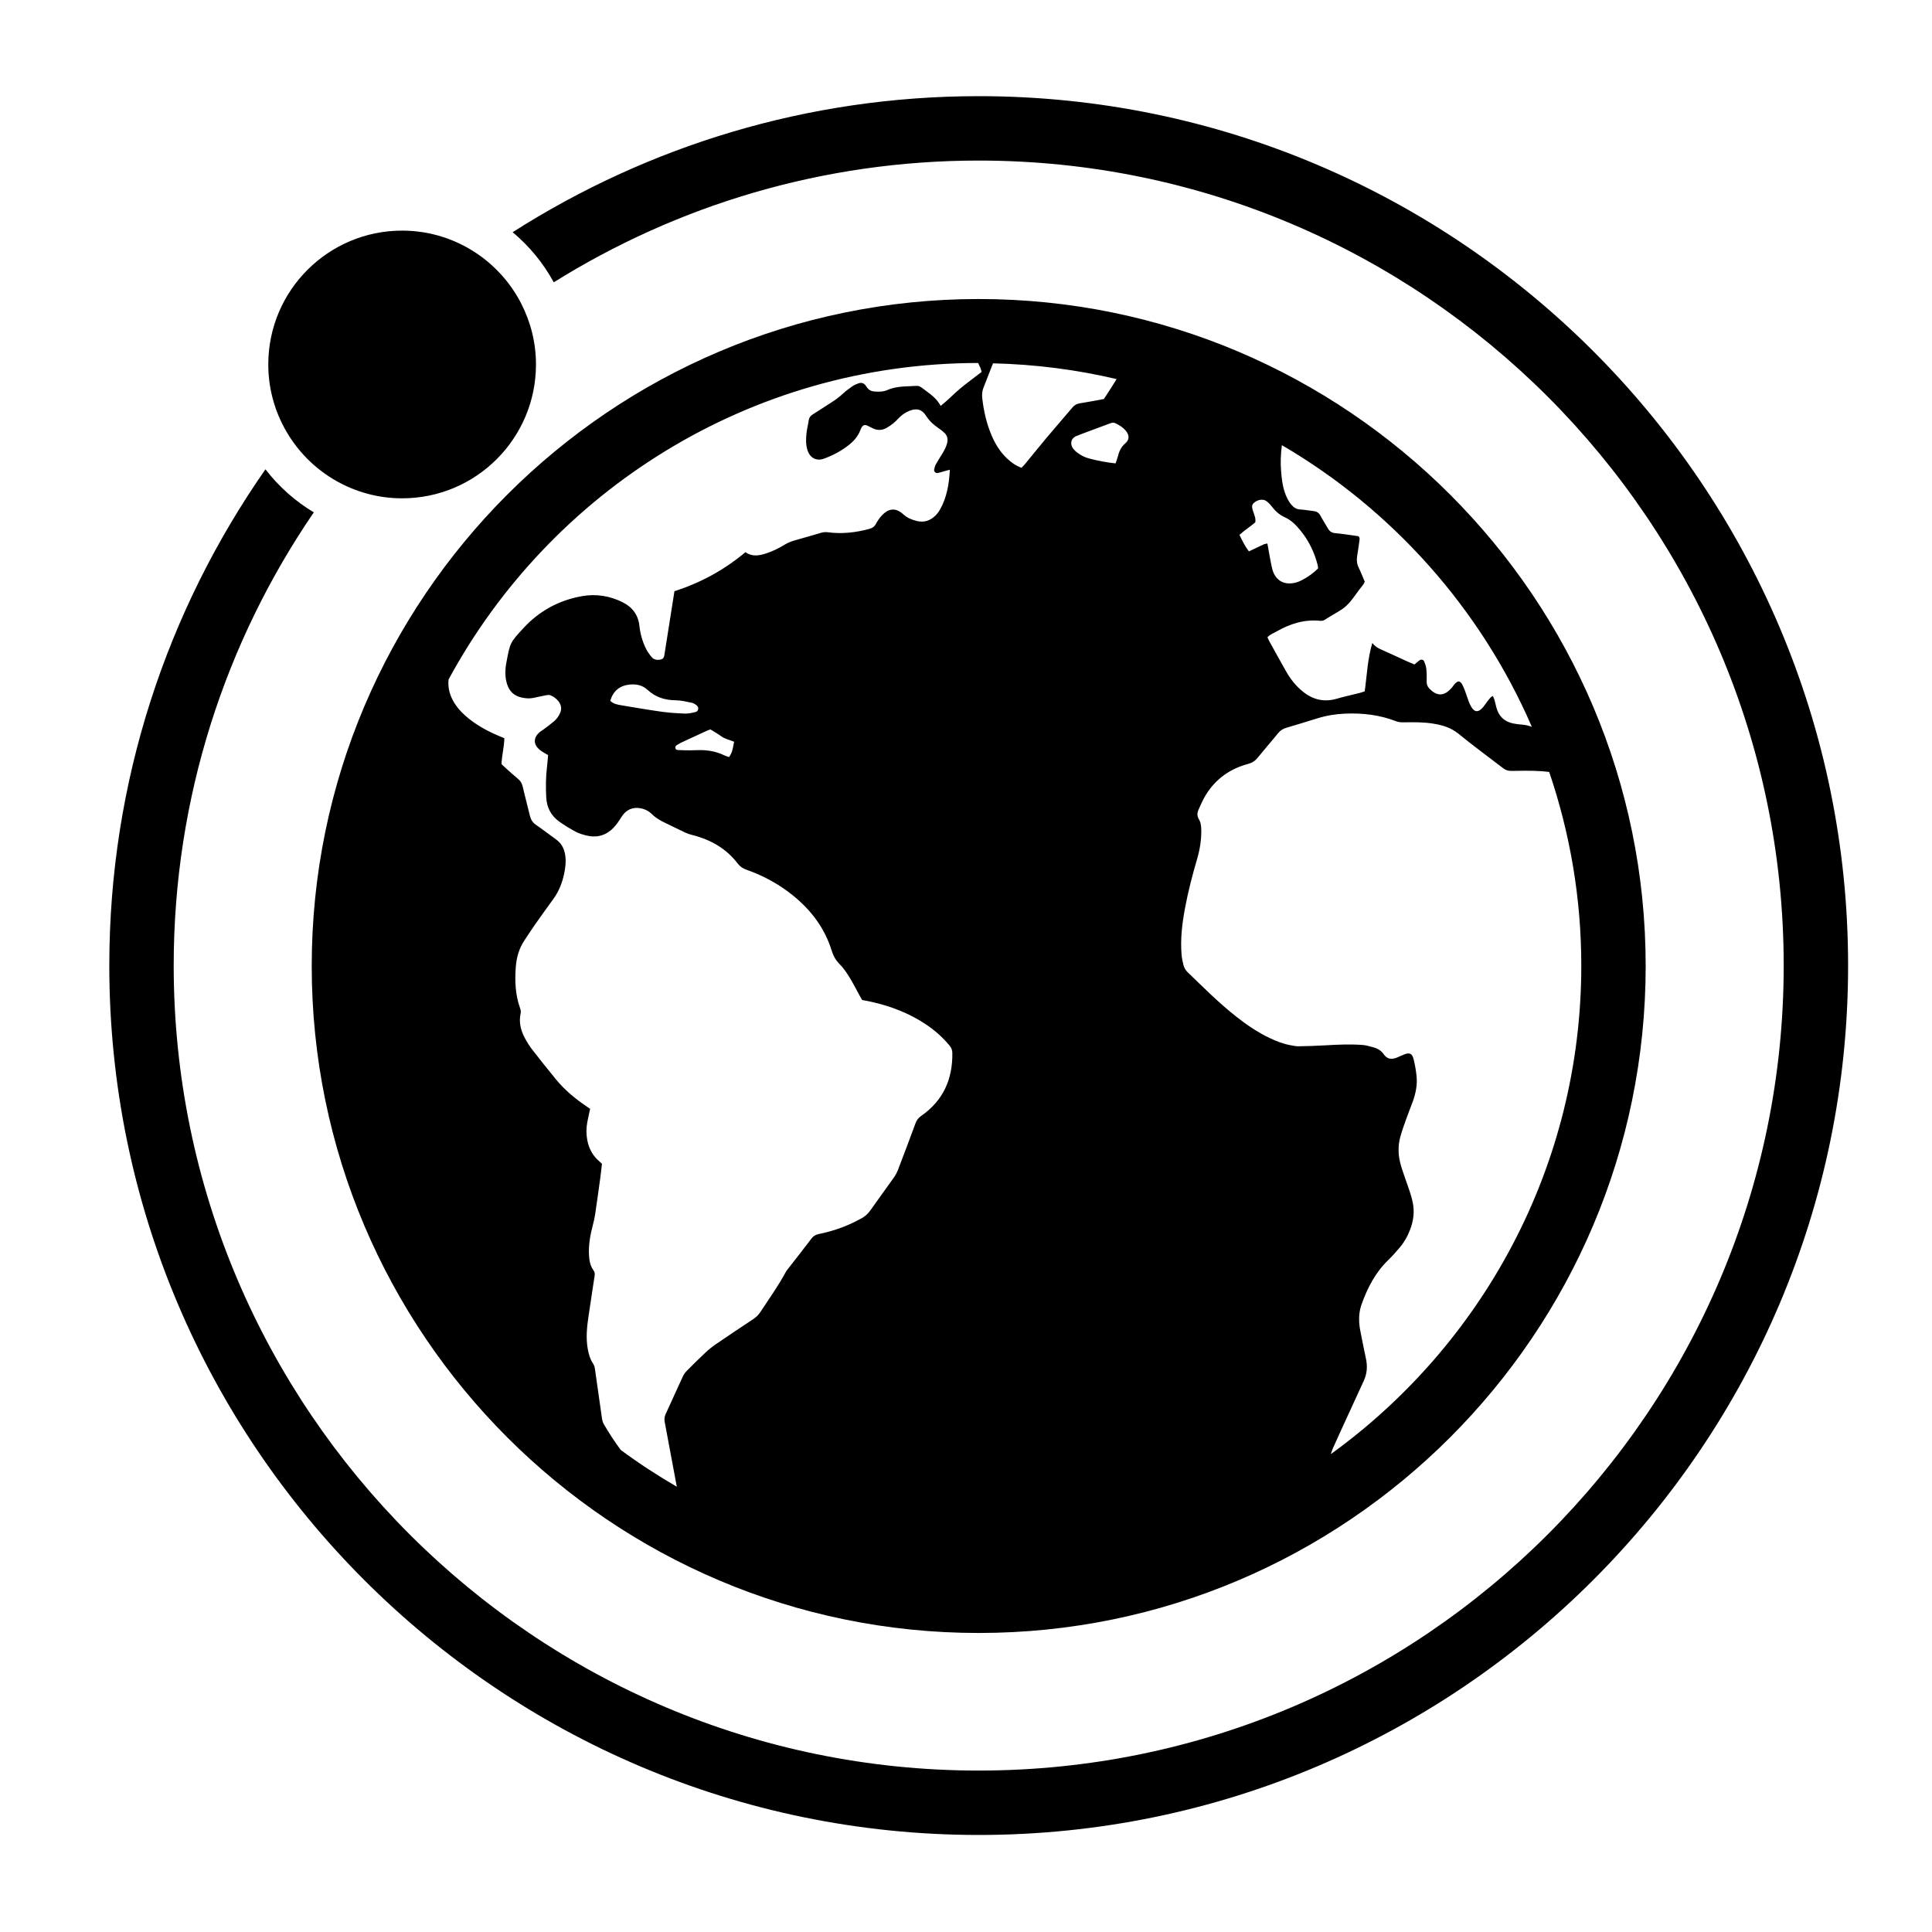 <?xml version="1.0" encoding="iso-8859-1"?>
<!-- Generator: Adobe Illustrator 17.1.0, SVG Export Plug-In . SVG Version: 6.00 Build 0)  -->
<!DOCTYPE svg PUBLIC "-//W3C//DTD SVG 1.1//EN" "http://www.w3.org/Graphics/SVG/1.1/DTD/svg11.dtd">
<svg version="1.1" id="Capa_1" xmlns="http://www.w3.org/2000/svg" xmlns:xlink="http://www.w3.org/1999/xlink" x="0px" y="0px"
	 viewBox="0 0 150 150" style="enable-background:new 0 0 150 150;" xml:space="preserve">
<g>
	<path d="M75.986,7.466c-13.308,0-25.718,3.887-36.184,10.562c1.292,1.082,2.381,2.399,3.192,3.89
		c9.583-5.982,20.888-9.452,32.992-9.452c34.462,0,62.5,28.038,62.5,62.5s-28.038,62.5-62.5,62.5s-62.5-28.038-62.5-62.5
		c0-13.04,4.02-25.157,10.878-35.186c-1.453-0.871-2.725-2.006-3.754-3.343C12.979,47.37,8.486,60.65,8.486,74.966
		c0,37.22,30.28,67.5,67.5,67.5s67.5-30.28,67.5-67.5S113.206,7.466,75.986,7.466z"/>
	<path d="M37.177,19.789c-1.688-1.183-3.738-1.884-5.956-1.884c-5.739,0-10.392,4.653-10.392,10.392
		c0,2.062,0.608,3.979,1.644,5.596c0.914,1.427,2.164,2.614,3.643,3.45c1.509,0.853,3.248,1.346,5.105,1.346
		c5.739,0,10.392-4.653,10.392-10.392c0-1.701-0.417-3.302-1.142-4.72C39.696,22.06,38.562,20.76,37.177,19.789z"/>
	<path d="M75.986,126.784c28.554,0,51.784-23.23,51.784-51.784s-23.23-51.784-51.784-51.784S24.202,46.446,24.202,75
		S47.432,126.784,75.986,126.784z M99.527,34.562c8.578,5.017,15.424,12.68,19.405,21.868c-0.236-0.086-0.483-0.151-0.753-0.169
		c-0.215-0.014-0.43-0.043-0.642-0.081c-0.611-0.111-1.061-0.439-1.284-1.027c-0.101-0.267-0.147-0.554-0.226-0.83
		c-0.027-0.096-0.079-0.184-0.124-0.288c-0.073,0.045-0.128,0.063-0.161,0.101c-0.096,0.107-0.186,0.219-0.273,0.333
		c-0.109,0.143-0.205,0.297-0.321,0.433c-0.379,0.443-0.682,0.415-0.956-0.086c-0.06-0.11-0.111-0.226-0.156-0.343
		c-0.064-0.168-0.115-0.34-0.177-0.509c-0.087-0.236-0.165-0.476-0.272-0.703c-0.206-0.44-0.4-0.462-0.697-0.093
		c-0.056,0.07-0.103,0.148-0.164,0.214c-0.098,0.105-0.194,0.214-0.307,0.302c-0.389,0.304-0.788,0.305-1.188,0.008
		c-0.072-0.053-0.134-0.119-0.201-0.179c-0.184-0.166-0.272-0.362-0.263-0.619c0.012-0.323,0.004-0.648-0.029-0.97
		c-0.02-0.192-0.088-0.384-0.162-0.564c-0.06-0.148-0.234-0.186-0.365-0.093c-0.131,0.092-0.249,0.202-0.394,0.321
		c-0.163-0.068-0.327-0.133-0.489-0.206c-0.703-0.319-1.403-0.646-2.109-0.96c-0.242-0.107-0.467-0.231-0.672-0.502
		c-0.379,1.266-0.414,2.511-0.594,3.757c-0.133,0.042-0.265,0.091-0.401,0.126c-0.591,0.15-1.189,0.279-1.775,0.448
		c-0.958,0.276-1.807,0.086-2.582-0.523c-0.561-0.441-0.995-0.988-1.344-1.602c-0.445-0.781-0.876-1.57-1.311-2.357
		c-0.051-0.092-0.089-0.191-0.136-0.293c0.199-0.221,0.461-0.307,0.69-0.439c1.051-0.604,2.165-0.96,3.395-0.839
		c0.15,0.015,0.283-0.012,0.406-0.103c0.086-0.064,0.183-0.114,0.274-0.171c0.455-0.289,0.96-0.524,1.351-0.883
		c0.406-0.371,0.707-0.858,1.044-1.302c0.139-0.183,0.311-0.347,0.396-0.578c-0.158-0.369-0.3-0.739-0.473-1.093
		c-0.141-0.289-0.17-0.579-0.119-0.889c0.061-0.372,0.118-0.746,0.165-1.12c0.017-0.135,0.076-0.284-0.058-0.427
		c-0.587-0.08-1.188-0.184-1.794-0.236c-0.29-0.025-0.459-0.145-0.592-0.385c-0.183-0.33-0.396-0.644-0.572-0.977
		c-0.124-0.235-0.306-0.334-0.557-0.36c-0.339-0.035-0.677-0.1-1.016-0.119c-0.276-0.016-0.476-0.135-0.65-0.332
		c-0.268-0.302-0.433-0.659-0.557-1.038c-0.175-0.534-0.234-1.089-0.276-1.645C99.408,35.886,99.438,35.233,99.527,34.562z
		 M97.279,39.66c-0.11-0.361-0.089-0.497,0.136-0.667c0.285-0.215,0.659-0.264,0.903-0.09c0.144,0.103,0.277,0.232,0.384,0.372
		c0.286,0.377,0.607,0.69,1.056,0.889c0.499,0.221,0.879,0.617,1.222,1.038c0.646,0.792,1.073,1.694,1.328,2.681
		c0.018,0.068,0.015,0.142,0.026,0.252c-0.382,0.377-0.791,0.666-1.238,0.899c-0.158,0.082-0.327,0.155-0.499,0.199
		c-1.031,0.264-1.646-0.308-1.83-1.099c-0.146-0.628-0.243-1.267-0.368-1.939c-0.111,0.028-0.213,0.039-0.301,0.079
		c-0.373,0.171-0.742,0.35-1.133,0.536c-0.307-0.404-0.517-0.831-0.734-1.284c0.398-0.358,0.837-0.638,1.23-0.972
		C97.516,40.223,97.367,39.947,97.279,39.66z M92.009,70.482c0.24-1.291,0.574-2.559,0.942-3.818
		c0.207-0.711,0.322-1.437,0.316-2.18c-0.002-0.31-0.025-0.613-0.189-0.885c-0.144-0.238-0.138-0.486-0.03-0.724
		c0.177-0.392,0.346-0.794,0.571-1.158c0.762-1.234,1.866-2.024,3.262-2.4c0.31-0.083,0.548-0.223,0.751-0.474
		c0.521-0.643,1.07-1.263,1.589-1.907c0.179-0.223,0.384-0.353,0.655-0.432c0.81-0.235,1.614-0.489,2.42-0.737
		c0.708-0.218,1.43-0.333,2.172-0.362c1.345-0.053,2.656,0.101,3.916,0.59c0.211,0.082,0.418,0.09,0.633,0.086
		c0.756-0.011,1.51-0.02,2.26,0.102c0.718,0.116,1.382,0.311,1.969,0.792c1.029,0.843,2.103,1.631,3.158,2.443
		c0.58,0.447,0.58,0.448,1.315,0.432c0.856-0.019,1.711-0.021,2.56,0.085c1.607,4.721,2.492,9.774,2.492,15.032
		c0,15.596-7.679,29.425-19.446,37.93c0.051-0.152,0.096-0.306,0.161-0.451c0.371-0.838,0.757-1.669,1.139-2.502
		c0.419-0.915,0.838-1.829,1.26-2.743c0.259-0.561,0.294-1.138,0.162-1.738c-0.154-0.702-0.286-1.408-0.428-2.113
		c-0.14-0.699-0.149-1.396,0.092-2.076c0.456-1.284,1.07-2.472,2.064-3.436c0.309-0.3,0.596-0.625,0.876-0.953
		c0.364-0.428,0.64-0.91,0.838-1.438c0.251-0.67,0.341-1.35,0.201-2.064c-0.108-0.551-0.305-1.07-0.487-1.596
		c-0.152-0.441-0.314-0.88-0.444-1.328c-0.21-0.722-0.24-1.457-0.042-2.185c0.127-0.467,0.293-0.924,0.455-1.381
		c0.168-0.474,0.361-0.939,0.53-1.413c0.219-0.616,0.345-1.253,0.281-1.906c-0.043-0.445-0.12-0.891-0.227-1.325
		c-0.115-0.466-0.314-0.551-0.749-0.379c-0.167,0.066-0.328,0.146-0.493,0.217c-0.512,0.219-0.835,0.124-1.091-0.247
		c-0.19-0.276-0.472-0.441-0.794-0.526c-0.277-0.073-0.556-0.164-0.839-0.184c-0.952-0.069-1.905-0.031-2.858,0.027
		c-0.699,0.042-1.401,0.063-2.101,0.076c-0.213,0.004-0.428-0.044-0.639-0.083c-0.569-0.105-1.103-0.314-1.624-0.561
		c-0.948-0.45-1.804-1.042-2.625-1.689c-1.33-1.05-2.522-2.251-3.741-3.423c-0.163-0.157-0.264-0.345-0.318-0.553
		c-0.067-0.26-0.123-0.526-0.146-0.793C91.632,72.9,91.784,71.688,92.009,70.482z M87.369,34.418
		c-0.359,0.303-0.496,0.68-0.602,1.099c-0.035,0.138-0.09,0.27-0.154,0.461c-0.734-0.079-1.415-0.21-2.089-0.391
		c-0.319-0.086-0.599-0.237-0.861-0.428c-0.115-0.084-0.224-0.182-0.314-0.292c-0.307-0.376-0.215-0.84,0.229-1.016
		c0.882-0.349,1.777-0.666,2.665-1c0.126-0.047,0.24-0.048,0.361,0.01c0.293,0.141,0.568,0.309,0.783,0.558
		C87.685,33.765,87.715,34.126,87.369,34.418z M76.364,30.082c0.249-0.622,0.489-1.248,0.733-1.873
		c3.294,0.077,6.504,0.495,9.597,1.223c-0.326,0.524-0.652,1.047-0.989,1.548c-0.648,0.118-1.247,0.238-1.85,0.33
		c-0.247,0.037-0.427,0.132-0.588,0.323c-0.66,0.785-1.338,1.554-1.997,2.339c-0.578,0.689-1.14,1.392-1.712,2.086
		c-0.077,0.094-0.169,0.174-0.253,0.26c-0.439-0.16-0.785-0.411-1.102-0.708c-0.548-0.514-0.934-1.138-1.223-1.823
		c-0.387-0.917-0.606-1.877-0.717-2.866C76.229,30.625,76.253,30.359,76.364,30.082z M75.944,28.182
		c0.061,0.132,0.122,0.263,0.182,0.395c0.042,0.092,0.055,0.197,0.083,0.303c-0.56,0.431-1.113,0.833-1.638,1.268
		c-0.524,0.433-0.989,0.936-1.539,1.366c-0.261-0.5-0.668-0.823-1.088-1.131c-0.702-0.516-0.458-0.427-1.329-0.398
		c-0.591,0.02-1.181,0.057-1.737,0.304c-0.301,0.133-0.631,0.128-0.956,0.111c-0.248-0.013-0.453-0.106-0.603-0.307
		c-0.043-0.057-0.078-0.121-0.122-0.178c-0.138-0.179-0.327-0.226-0.53-0.157c-0.169,0.057-0.339,0.13-0.485,0.23
		c-0.251,0.172-0.499,0.355-0.722,0.562c-0.279,0.258-0.579,0.483-0.898,0.686c-0.485,0.309-0.964,0.629-1.452,0.933
		c-0.181,0.113-0.291,0.248-0.321,0.466c-0.047,0.338-0.14,0.67-0.175,1.008c-0.046,0.447-0.059,0.899,0.088,1.336
		c0.197,0.586,0.699,0.842,1.281,0.628c0.694-0.257,1.346-0.599,1.928-1.063c0.385-0.307,0.704-0.667,0.881-1.138
		c0.031-0.083,0.069-0.167,0.117-0.241c0.104-0.162,0.238-0.203,0.414-0.126c0.148,0.065,0.289,0.144,0.435,0.214
		c0.367,0.176,0.733,0.167,1.084-0.034c0.186-0.107,0.365-0.231,0.531-0.366c0.153-0.124,0.287-0.272,0.426-0.413
		c0.23-0.234,0.496-0.417,0.799-0.539c0.57-0.231,0.978-0.125,1.306,0.388c0.249,0.39,0.57,0.689,0.947,0.943
		c0.163,0.11,0.323,0.231,0.465,0.366c0.225,0.214,0.296,0.479,0.223,0.788c-0.081,0.339-0.249,0.633-0.431,0.924
		c-0.152,0.244-0.309,0.486-0.446,0.738c-0.067,0.123-0.107,0.266-0.134,0.405c-0.029,0.148,0.107,0.297,0.256,0.272
		c0.193-0.032,0.38-0.099,0.57-0.15c0.113-0.031,0.225-0.061,0.394-0.107c-0.063,1.12-0.232,2.155-0.77,3.1
		c-0.097,0.17-0.219,0.334-0.359,0.47c-0.4,0.388-0.873,0.549-1.432,0.413c-0.389-0.095-0.744-0.235-1.049-0.514
		c-0.598-0.546-1.15-0.483-1.689,0.103c-0.169,0.183-0.317,0.395-0.431,0.617c-0.119,0.23-0.292,0.344-0.529,0.408
		c-1.052,0.284-2.117,0.405-3.202,0.261c-0.182-0.024-0.35-0.015-0.529,0.038c-0.687,0.207-1.379,0.399-2.07,0.596
		c-0.277,0.079-0.539,0.188-0.787,0.34c-0.46,0.283-0.947,0.518-1.463,0.681c-0.524,0.165-1.051,0.255-1.558-0.111
		c-1.645,1.374-3.476,2.379-5.516,3.029c-0.121,0.764-0.238,1.507-0.355,2.251c-0.143,0.906-0.284,1.811-0.429,2.716
		c-0.037,0.228-0.13,0.317-0.34,0.351c-0.246,0.04-0.478-0.002-0.641-0.196c-0.16-0.19-0.312-0.396-0.424-0.617
		c-0.289-0.565-0.463-1.176-0.53-1.802c-0.093-0.875-0.555-1.467-1.31-1.845c-0.994-0.497-2.057-0.664-3.147-0.472
		c-1.791,0.315-3.322,1.151-4.555,2.488c-1.042,1.129-1.03,1.129-1.322,2.693c-0.102,0.546-0.114,1.11,0.06,1.657
		c0.179,0.561,0.547,0.908,1.131,1.034c0.304,0.065,0.603,0.094,0.908,0.029c0.333-0.071,0.666-0.145,1.001-0.208
		c0.1-0.019,0.22-0.039,0.308-0.003c0.252,0.101,0.476,0.256,0.643,0.476c0.212,0.279,0.271,0.578,0.123,0.91
		c-0.112,0.252-0.271,0.47-0.476,0.646c-0.259,0.221-0.537,0.421-0.809,0.627c-0.114,0.087-0.245,0.155-0.349,0.252
		c-0.442,0.413-0.434,0.908,0.017,1.301c0.108,0.094,0.232,0.17,0.353,0.247c0.103,0.066,0.212,0.123,0.333,0.193
		c-0.03,0.326-0.051,0.63-0.087,0.931c-0.094,0.789-0.099,1.581-0.056,2.371c0.041,0.756,0.367,1.393,0.984,1.842
		c0.405,0.295,0.84,0.555,1.281,0.795c0.249,0.135,0.531,0.219,0.807,0.292c0.813,0.212,1.54,0.03,2.129-0.57
		c0.249-0.253,0.451-0.559,0.641-0.861c0.352-0.56,0.866-0.796,1.511-0.666c0.347,0.07,0.647,0.24,0.889,0.481
		c0.301,0.299,0.662,0.487,1.034,0.667c0.502,0.241,0.999,0.492,1.503,0.728c0.177,0.083,0.366,0.145,0.556,0.193
		c1.42,0.358,2.637,1.044,3.536,2.222c0.186,0.244,0.399,0.38,0.68,0.478c1.334,0.468,2.559,1.139,3.654,2.036
		c1.381,1.131,2.418,2.508,2.951,4.228c0.125,0.404,0.305,0.744,0.609,1.049c0.289,0.29,0.53,0.637,0.747,0.987
		c0.293,0.472,0.544,0.971,0.814,1.459c0.068,0.123,0.139,0.245,0.199,0.35c0.259,0.052,0.489,0.093,0.716,0.144
		c1.521,0.339,2.955,0.89,4.255,1.763c0.676,0.454,1.279,0.989,1.801,1.616c0.144,0.173,0.228,0.349,0.231,0.581
		c0.031,2.05-0.713,3.716-2.423,4.9c-0.22,0.152-0.351,0.336-0.442,0.583c-0.44,1.197-0.89,2.391-1.347,3.582
		c-0.083,0.215-0.192,0.427-0.325,0.615c-0.602,0.852-1.223,1.69-1.823,2.544c-0.192,0.273-0.423,0.486-0.715,0.638
		c-0.223,0.116-0.444,0.237-0.672,0.344c-0.832,0.393-1.702,0.673-2.602,0.858c-0.238,0.049-0.425,0.141-0.58,0.346
		c-0.596,0.79-1.211,1.565-1.818,2.346c-0.066,0.085-0.135,0.17-0.186,0.265c-0.582,1.078-1.295,2.073-1.965,3.095
		c-0.151,0.231-0.338,0.412-0.567,0.564c-0.974,0.645-1.947,1.294-2.912,1.954c-0.281,0.192-0.547,0.409-0.795,0.642
		c-0.486,0.455-0.958,0.924-1.427,1.397c-0.124,0.125-0.239,0.272-0.313,0.43c-0.454,0.978-0.891,1.964-1.344,2.942
		c-0.097,0.208-0.114,0.407-0.073,0.626c0.306,1.625,0.61,3.25,0.911,4.875c0.009,0.047,0.016,0.094,0.025,0.141
		c-1.504-0.875-2.959-1.823-4.35-2.855c-0.479-0.639-0.914-1.313-1.319-2.008c-0.079-0.135-0.119-0.301-0.142-0.458
		c-0.188-1.281-0.37-2.562-0.547-3.844c-0.023-0.166-0.078-0.307-0.17-0.445c-0.213-0.32-0.309-0.682-0.379-1.057
		c-0.166-0.882-0.068-1.756,0.062-2.63c0.153-1.031,0.311-2.061,0.466-3.092c0.022-0.145,0.011-0.277-0.084-0.406
		c-0.254-0.346-0.329-0.75-0.353-1.17c-0.045-0.8,0.095-1.575,0.297-2.344c0.073-0.277,0.138-0.558,0.18-0.841
		c0.137-0.924,0.265-1.85,0.392-2.777c0.053-0.389,0.094-0.78,0.137-1.149c-0.084-0.077-0.135-0.127-0.19-0.173
		c-0.518-0.434-0.82-0.99-0.947-1.649c-0.09-0.465-0.089-0.93-0.004-1.394c0.064-0.349,0.147-0.694,0.222-1.046
		c-0.182-0.125-0.345-0.234-0.506-0.348c-0.782-0.553-1.51-1.167-2.119-1.909c-0.627-0.765-1.247-1.536-1.851-2.319
		c-0.24-0.311-0.456-0.649-0.633-1c-0.289-0.572-0.432-1.182-0.286-1.828c0.034-0.149,0.004-0.28-0.045-0.419
		c-0.371-1.038-0.415-2.111-0.331-3.195c0.058-0.746,0.256-1.449,0.681-2.078c0.262-0.387,0.51-0.784,0.779-1.166
		c0.476-0.677,0.958-1.349,1.446-2.017c0.477-0.653,0.746-1.385,0.886-2.176c0.063-0.358,0.102-0.715,0.067-1.073
		c-0.054-0.556-0.247-1.044-0.727-1.385c-0.527-0.375-1.035-0.777-1.569-1.141c-0.276-0.188-0.405-0.431-0.478-0.742
		c-0.172-0.735-0.375-1.462-0.542-2.198c-0.059-0.261-0.168-0.461-0.374-0.63c-0.32-0.263-0.624-0.543-0.933-0.818
		c-0.119-0.106-0.232-0.219-0.345-0.326c0.024-0.683,0.209-1.33,0.22-2.007c-0.18-0.076-0.344-0.144-0.507-0.214
		c-0.813-0.348-1.583-0.769-2.275-1.327c-0.423-0.341-0.802-0.724-1.091-1.186c-0.353-0.564-0.529-1.17-0.457-1.835
		C42.739,38.143,58.201,28.198,75.944,28.182z M52.696,57.763c0.091-0.056,0.188-0.106,0.285-0.151
		c0.358-0.166,0.716-0.331,1.074-0.496c0.277-0.128,0.553-0.256,0.83-0.383c0.08-0.037,0.165-0.064,0.27-0.104
		c0.281,0.176,0.578,0.341,0.851,0.541c0.001,0.001,0.002,0.001,0.003,0.002c0.282,0.207,0.624,0.261,0.987,0.417
		c-0.09,0.437-0.123,0.844-0.395,1.191c-0.151-0.055-0.272-0.088-0.383-0.142c-0.61-0.298-1.258-0.408-1.931-0.4
		c-0.233,0.003-0.467,0.017-0.7,0.017c-0.269,0-0.539-0.002-0.807-0.017c-0.136-0.007-0.32,0.018-0.347-0.172
		C52.408,57.894,52.577,57.836,52.696,57.763z M51.445,55.269c-1.066-0.149-2.128-0.328-3.189-0.508
		c-0.314-0.053-0.639-0.108-0.878-0.354c0.237-0.773,0.744-1.179,1.503-1.257c0.532-0.055,1.007,0.052,1.399,0.414
		c0.614,0.568,1.335,0.796,2.164,0.805c0.425,0.005,0.853,0.107,1.273,0.195c0.148,0.031,0.296,0.13,0.409,0.236
		c0.086,0.08,0.103,0.194,0.072,0.293c-0.027,0.086-0.089,0.16-0.188,0.185c-0.276,0.07-0.566,0.133-0.848,0.125
		c-0.168-0.005-0.336-0.016-0.504-0.025C52.253,55.356,51.847,55.325,51.445,55.269z"/>
</g>
</svg>

